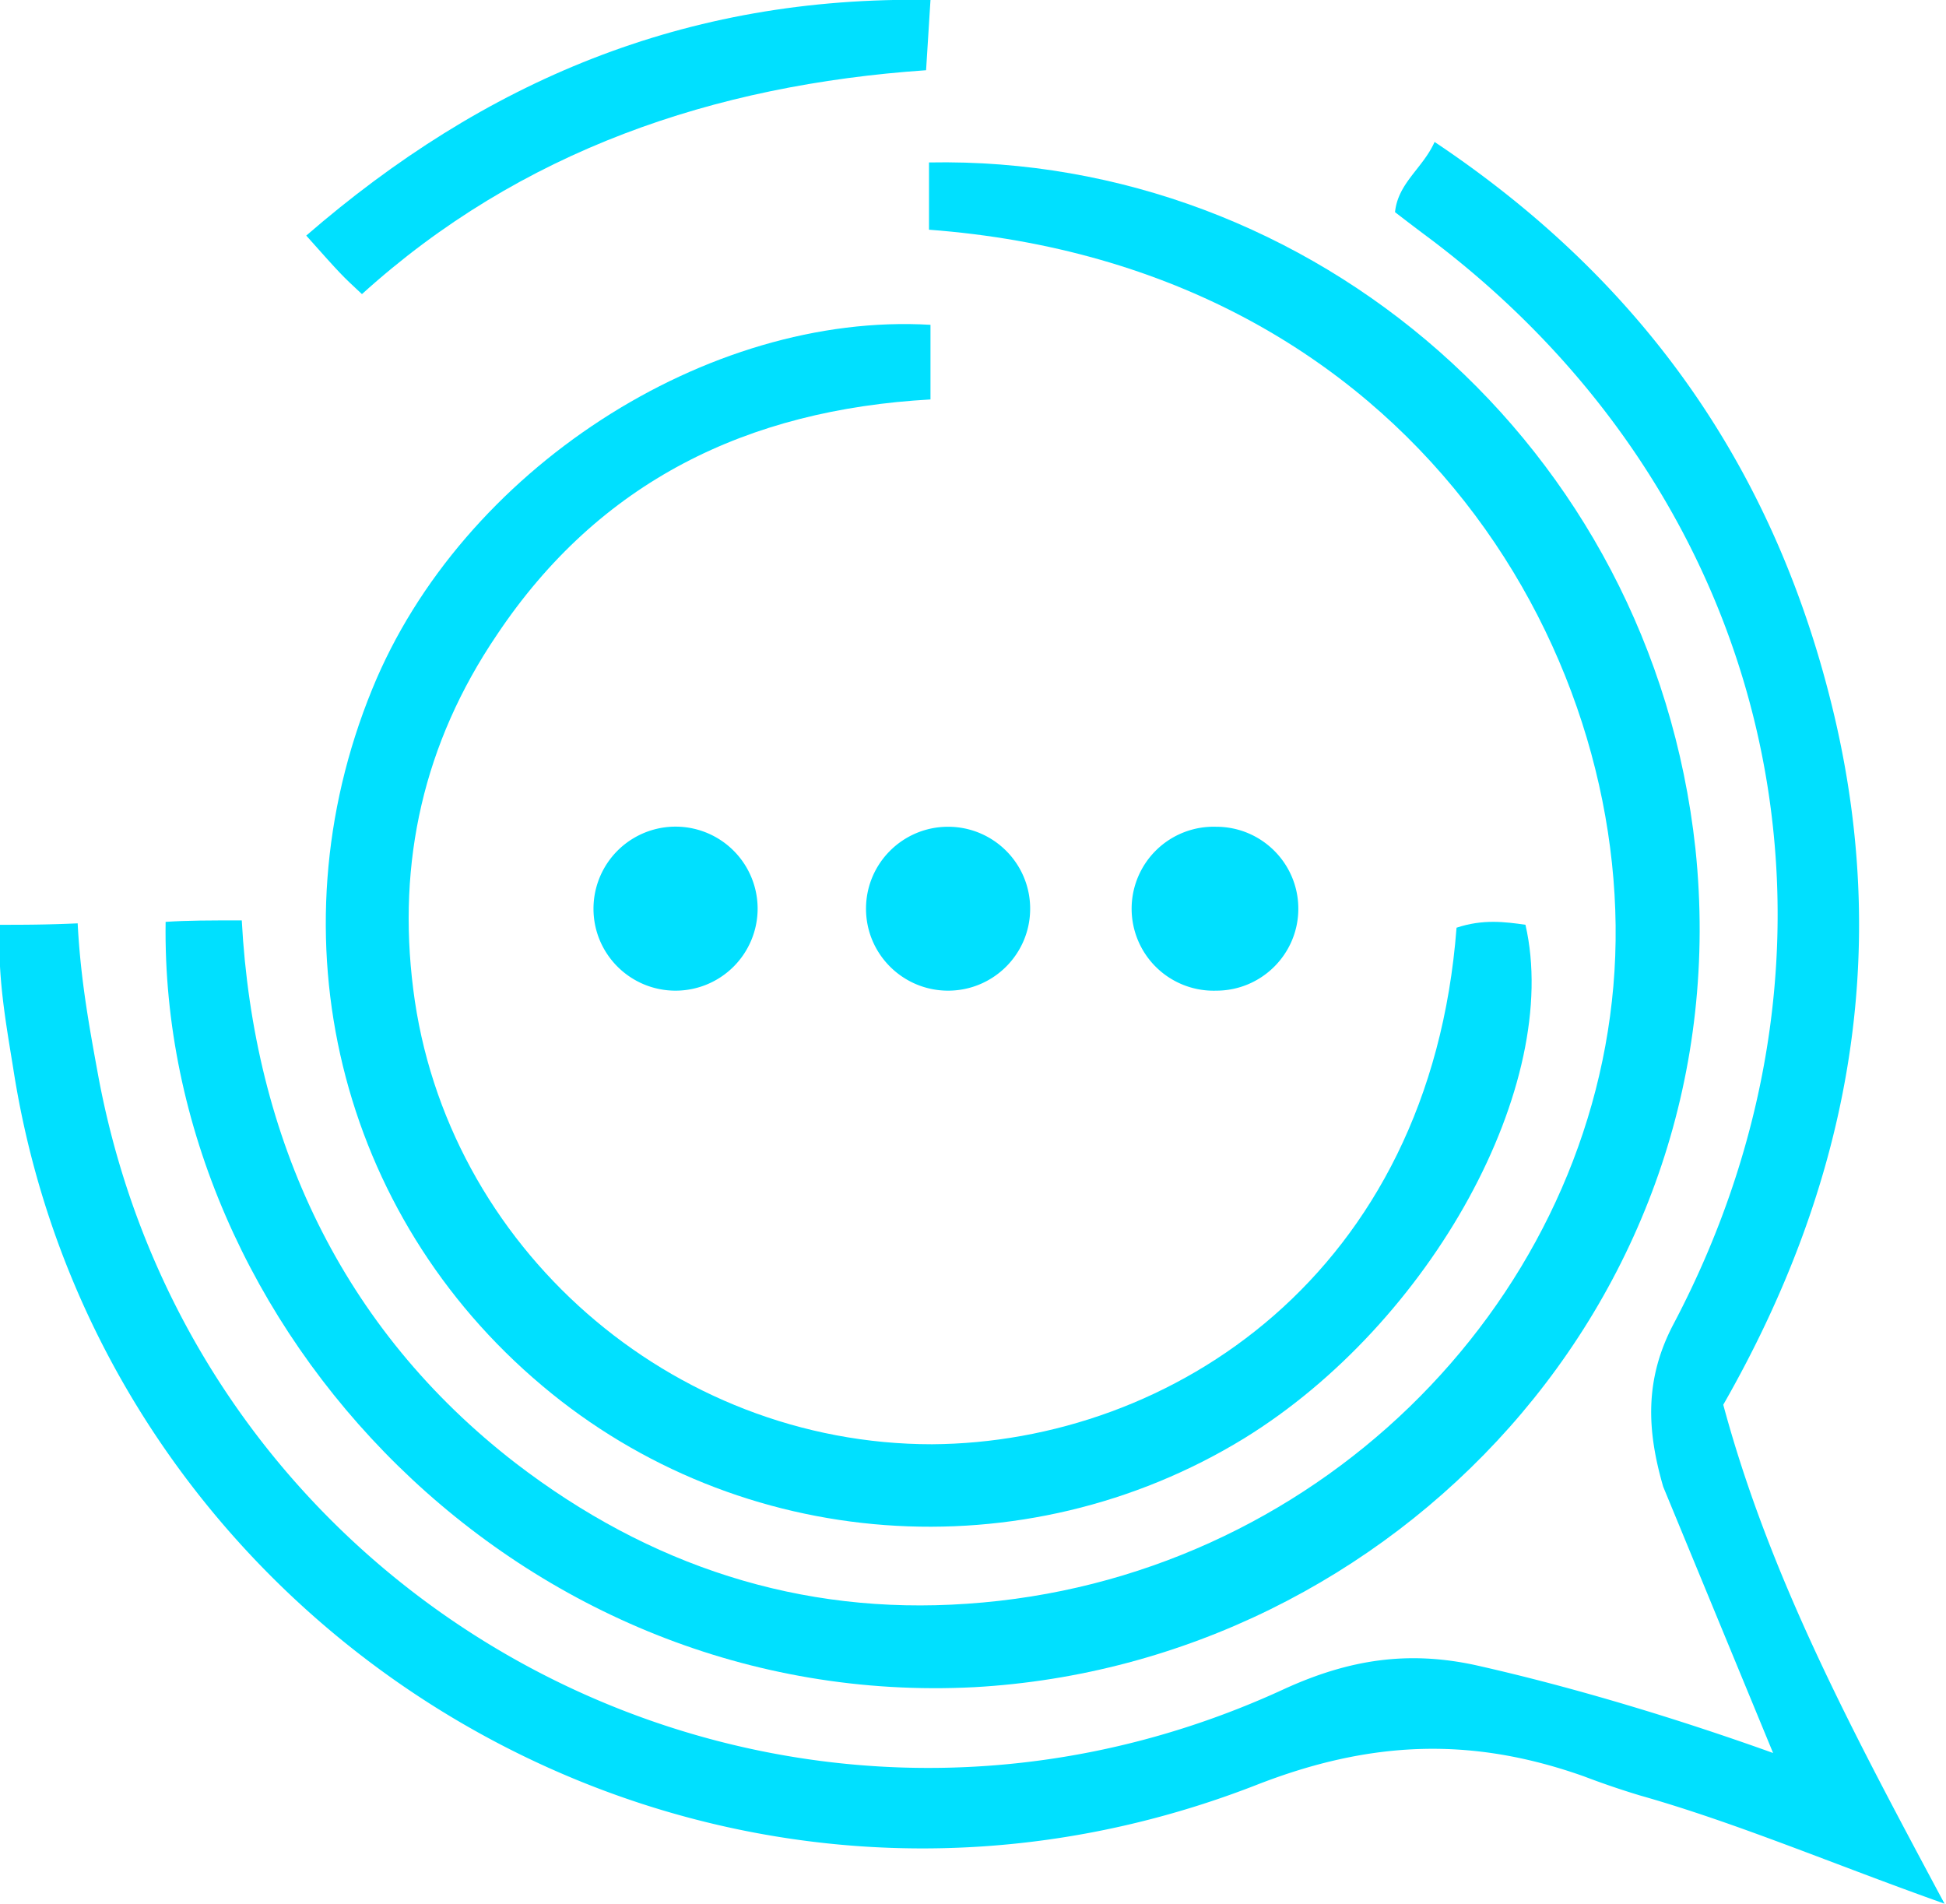 <svg width="46" height="45" fill="none" xmlns="http://www.w3.org/2000/svg"><g clip-path="url(#clip0)" fill="#00E0FF"><path d="M39.315 35.142c-.381-1.315-.45-2.525.242-3.84 4.78-9.062 2.46-19.439-5.715-25.63a59.83 59.83 0 01-.866-.657c.07-.692.658-1.038.935-1.66 5.023 3.355 8.106 7.851 9.456 13.593 1.351 5.776.278 11.172-2.632 16.257 1.108 4.116 3.083 7.782 5.23 11.794-2.632-.934-4.884-1.902-7.205-2.56a19.7 19.7 0 01-1.316-.449c-2.632-.934-5.022-.865-7.759.208C16.523 47.317 2.39 38.704.312 25.249.139 24.177-.07 23.036 0 21.86c.554 0 1.074 0 1.836-.034.07 1.349.277 2.456.485 3.597C4.71 38.29 18.497 45.414 30.378 39.915c1.524-.692 2.91-.9 4.503-.554 2.32.52 4.815 1.28 7.032 2.076"/><path d="M21.96 5.43V3.84c9.042-.174 17.078 6.675 18.117 16.221 1.108 10.584-7.136 19.266-17.042 19.82-10.704.553-19.26-8.475-19.12-18.09.519-.035 1.038-.035 1.8-.035.278 5.154 2.356 9.65 6.478 12.833 3.152 2.42 6.72 3.597 10.668 3.32 8.175-.553 14.618-6.987 15.276-14.596.658-7.575-4.641-17.018-16.176-17.883z"/><path d="M34.43 21.929c.624-.208 1.144-.138 1.629-.07.866 3.77-2.217 9.409-6.65 12.141-5.197 3.182-11.916 2.698-16.593-1.245-4.814-4.047-6.408-10.619-4.018-16.464 2.113-5.188 7.932-8.924 13.197-8.613v1.764c-4.33.242-7.828 1.937-10.253 5.57-1.731 2.559-2.355 5.36-1.974 8.37.762 6.087 6.096 10.757 12.262 10.757 5.646-.035 11.777-4.013 12.4-12.21zM21.891 1.66c-5.022.346-9.594 1.903-13.335 5.292-.485-.45-.485-.45-1.317-1.383 4.192-3.632 8.937-5.673 14.756-5.57"/><path d="M15.969 23.417a1.94 1.94 0 001.94-1.937 1.94 1.94 0 00-3.88 0c0 1.07.868 1.937 1.94 1.937zm6.442 0c1.071 0 1.94-.867 1.94-1.937s-.869-1.937-1.94-1.937-1.94.867-1.94 1.937.869 1.937 1.94 1.937zm6.339 0c1.071 0 1.94-.867 1.94-1.937s-.869-1.937-1.94-1.937a1.938 1.938 0 100 3.874z"/></g><defs><clipPath id="clip0"><path fill="#fff" d="M0 0h46v45H0z"/></clipPath></defs></svg>